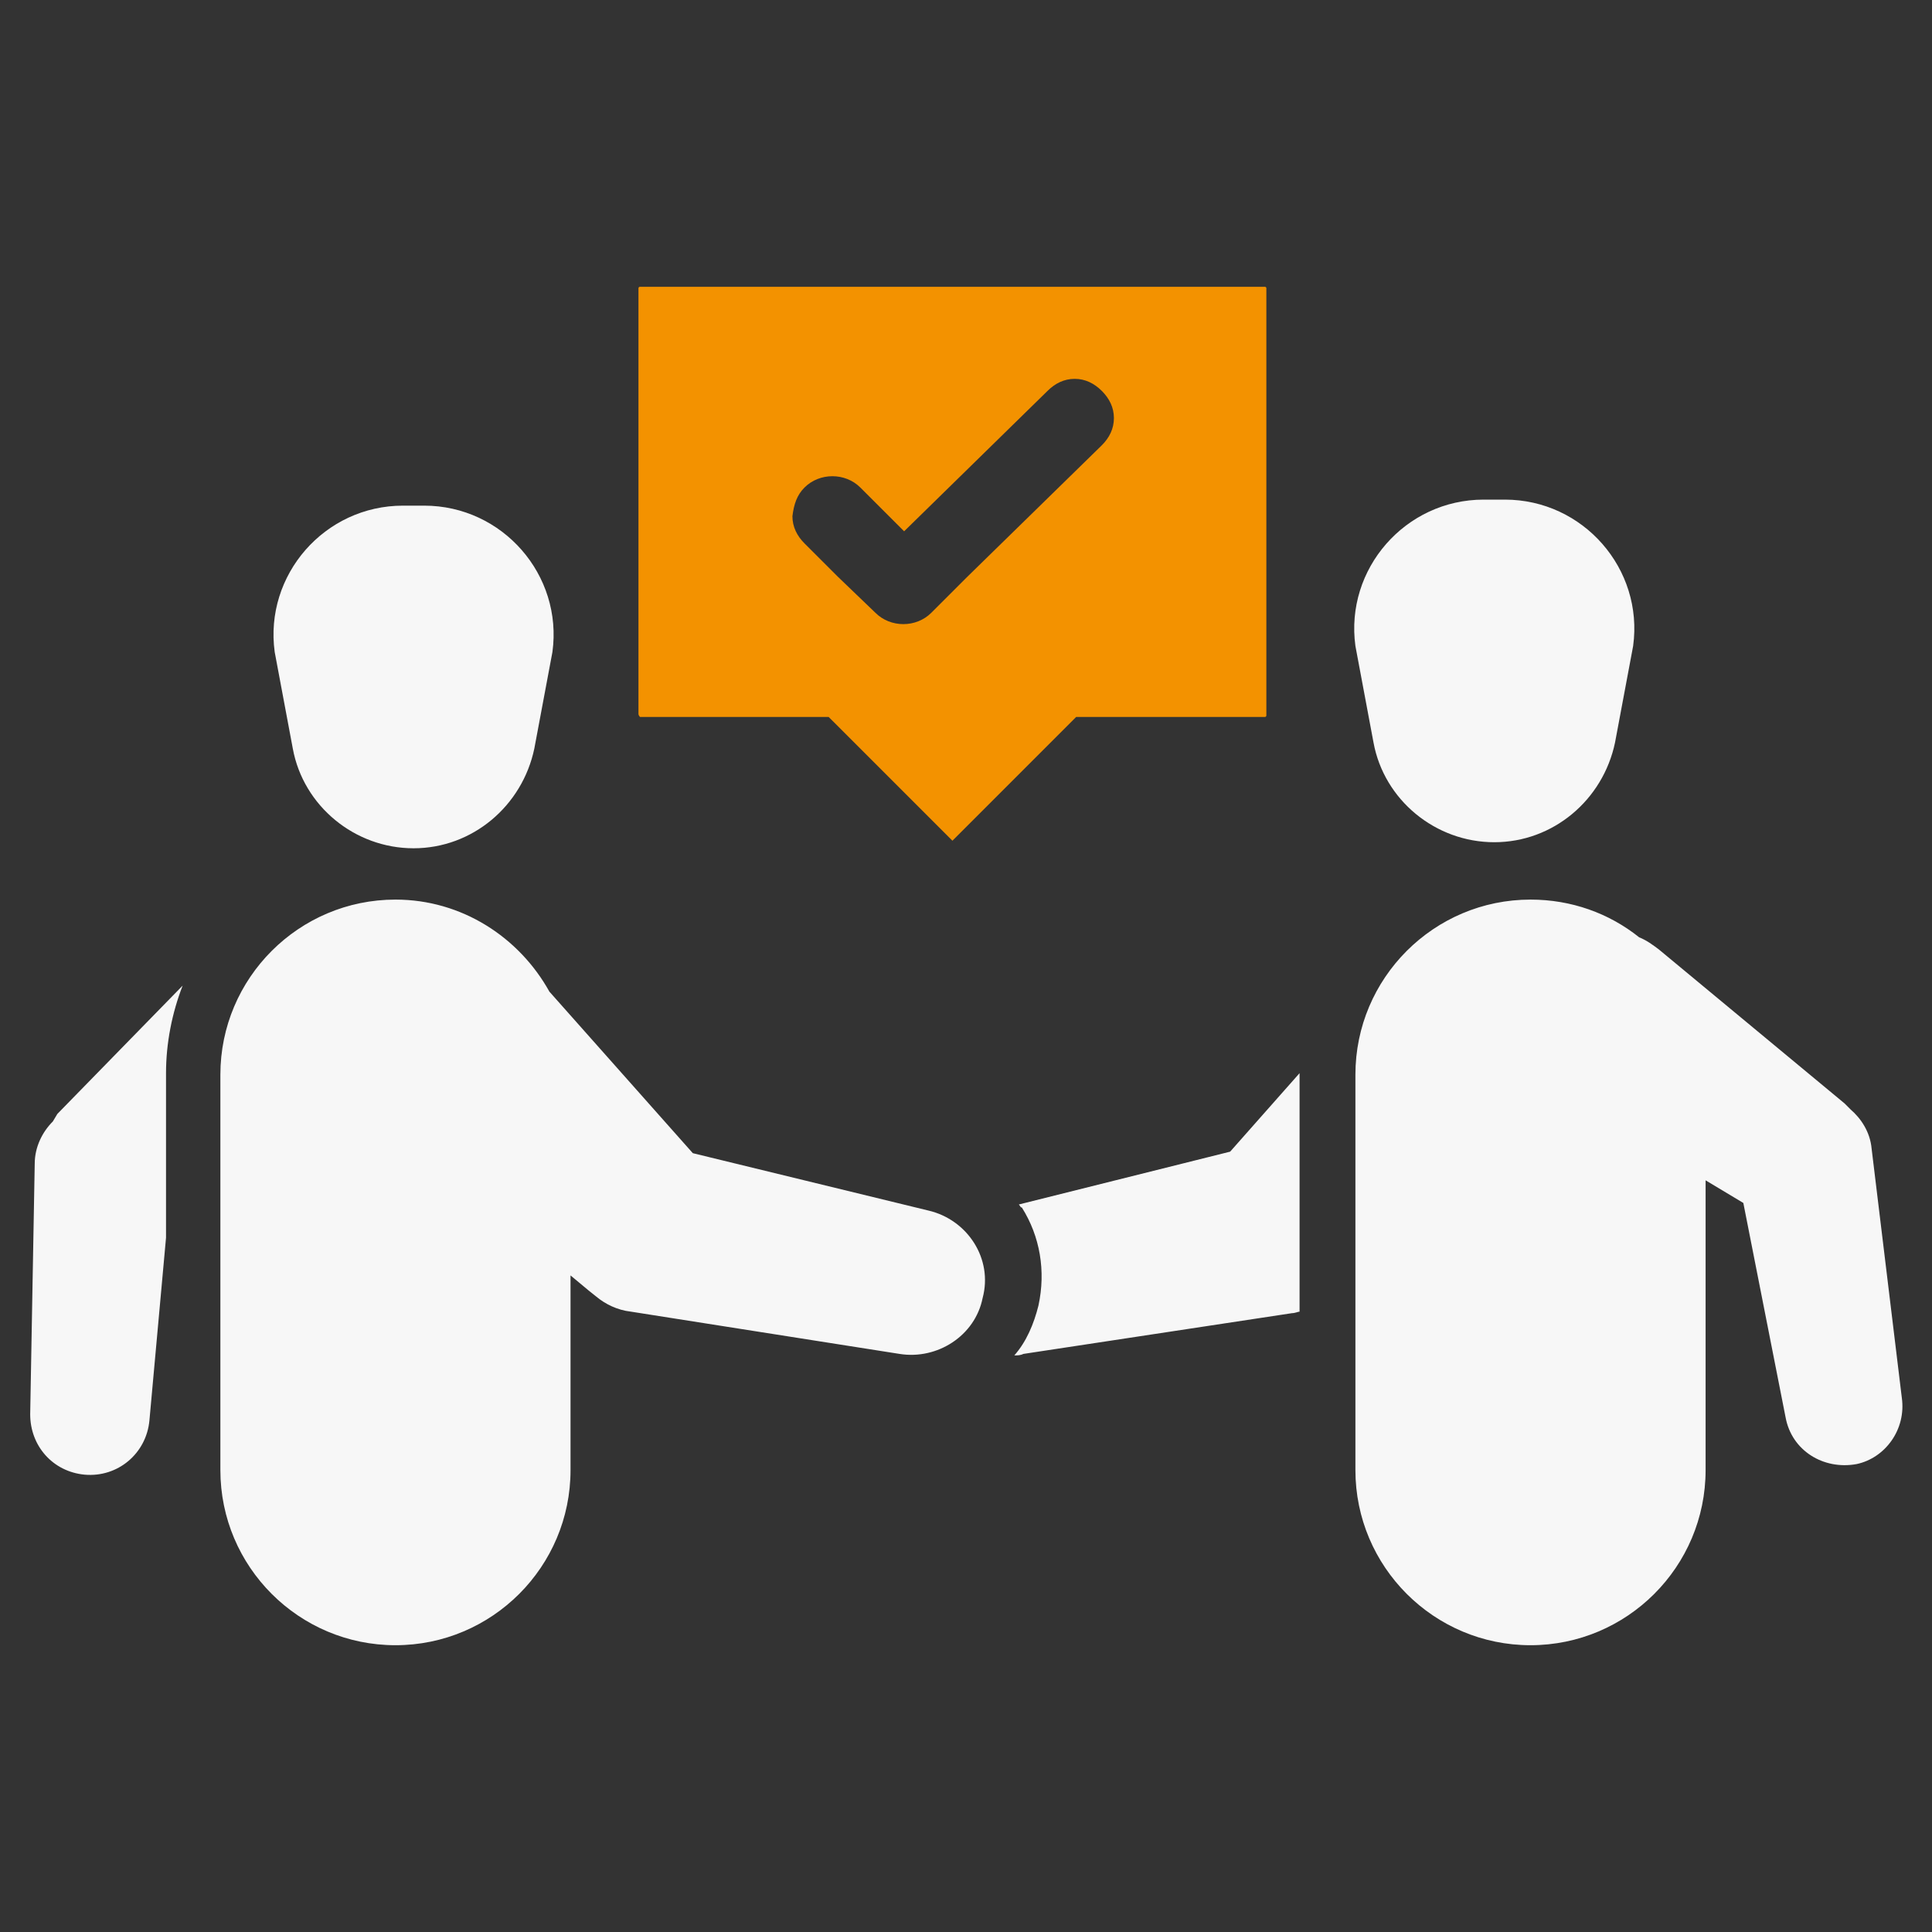 <svg width="75" height="75" viewBox="0 0 75 75" fill="none" xmlns="http://www.w3.org/2000/svg">
<rect x="0" y="0" width="75" height="75" fill="#333333" stroke="none"/>
<path d="M24.844 27.832H32.168L36.973 32.637L41.777 27.832H49.102C49.16 27.832 49.16 27.773 49.16 27.773V11.191C49.16 11.133 49.102 11.133 49.102 11.133H24.844C24.785 11.133 24.785 11.191 24.785 11.191V27.715C24.785 27.773 24.844 27.832 24.844 27.832ZM31.23 18.926C31.816 18.34 32.812 18.34 33.398 18.926L35.098 20.625L40.664 15.176C40.957 14.883 41.309 14.707 41.719 14.707C42.129 14.707 42.48 14.883 42.773 15.176C43.066 15.469 43.242 15.82 43.242 16.23C43.242 16.641 43.066 16.992 42.773 17.285L37.559 22.383L36.152 23.789C35.566 24.375 34.57 24.375 33.984 23.789L32.52 22.383L31.23 21.094C30.938 20.801 30.762 20.449 30.762 20.039C30.82 19.57 30.938 19.219 31.23 18.926Z" fill="#F39200"/>
<path d="M36.035 46.992L26.895 44.766L21.328 38.496C20.156 36.387 17.93 34.922 15.352 34.922C11.602 34.922 8.555 37.969 8.555 41.719V57.07C8.555 60.82 11.602 63.867 15.352 63.867C19.102 63.867 22.148 60.82 22.148 57.07V49.512L22.852 50.098L23.145 50.332C23.496 50.625 23.965 50.859 24.492 50.918L34.922 52.559C36.387 52.793 37.852 51.855 38.145 50.391C38.555 48.867 37.559 47.344 36.035 46.992ZM2.051 43.535C1.641 43.945 1.348 44.531 1.348 45.176L1.172 54.902C1.172 56.133 2.051 57.129 3.281 57.246C4.57 57.363 5.684 56.426 5.801 55.137L6.445 48.047V41.66C6.445 40.488 6.68 39.316 7.09 38.262L2.227 43.242L2.051 43.535ZM73.828 54.258L72.656 44.59C72.598 43.945 72.246 43.418 71.836 43.066L71.602 42.832L64.394 36.855C64.16 36.68 63.926 36.504 63.633 36.387C62.461 35.449 60.996 34.922 59.414 34.922C55.664 34.922 52.617 37.969 52.617 41.719V57.07C52.617 60.82 55.664 63.867 59.414 63.867C63.164 63.867 66.211 60.82 66.211 57.07V45.82L67.676 46.699L69.316 55.02C69.551 56.309 70.781 57.07 72.07 56.836C73.184 56.602 74.004 55.488 73.828 54.258ZM39.551 46.758C39.609 46.816 39.609 46.875 39.668 46.875C40.371 47.988 40.605 49.336 40.312 50.684C40.137 51.387 39.844 52.09 39.375 52.617C39.492 52.617 39.609 52.617 39.727 52.559L50.156 50.977C50.273 50.977 50.391 50.918 50.449 50.918V41.66L47.754 44.707L39.551 46.758ZM11.367 29.062C11.777 31.289 13.77 32.93 16.055 32.93C18.34 32.93 20.273 31.289 20.742 29.062L21.445 25.312C21.855 22.324 19.512 19.629 16.465 19.629H16.055H15.645C12.598 19.629 10.254 22.324 10.664 25.312L11.367 29.062ZM53.32 28.828C53.73 31.055 55.723 32.695 58.008 32.695C60.293 32.695 62.227 31.055 62.695 28.828L63.398 25.078C63.809 22.09 61.465 19.395 58.418 19.395H58.008H57.598C54.551 19.395 52.207 22.09 52.617 25.078L53.32 28.828Z" fill="#F7F7F7"/>
</svg>
